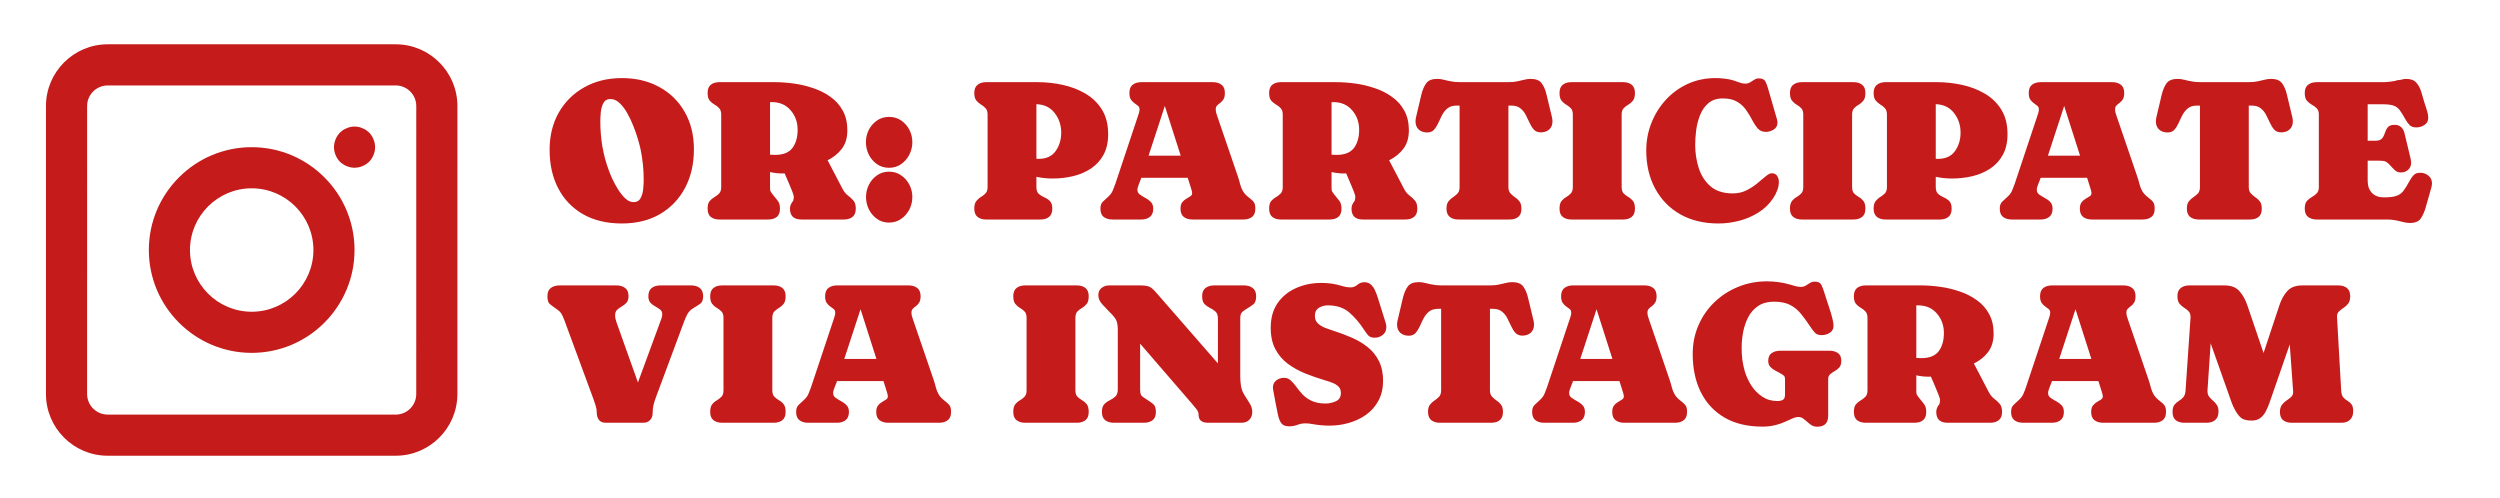 <svg width="246" height="49" viewBox="0 0 246 49" fill="none" xmlns="http://www.w3.org/2000/svg">
<path d="M61.191 7.684C62.585 7.684 63.812 7.977 64.873 8.562C65.941 9.142 66.774 9.959 67.373 11.014C67.978 12.062 68.281 13.289 68.281 14.695C68.281 16.121 67.992 17.384 67.412 18.484C66.833 19.578 66.012 20.438 64.951 21.062C63.897 21.681 62.643 21.99 61.191 21.99C59.72 21.99 58.454 21.691 57.393 21.092C56.331 20.486 55.514 19.64 54.941 18.553C54.368 17.465 54.082 16.196 54.082 14.744C54.082 13.351 54.385 12.124 54.99 11.062C55.602 10.001 56.442 9.174 57.51 8.582C58.578 7.983 59.805 7.684 61.191 7.684ZM63.34 17.713C63.34 16.684 63.239 15.685 63.037 14.715C62.985 14.467 62.9 14.139 62.783 13.729C62.666 13.318 62.516 12.885 62.334 12.43C62.158 11.974 61.953 11.541 61.719 11.131C61.491 10.721 61.237 10.389 60.957 10.135C60.684 9.874 60.391 9.744 60.078 9.744C59.746 9.744 59.508 9.881 59.365 10.154C59.228 10.428 59.144 10.74 59.111 11.092C59.085 11.437 59.072 11.727 59.072 11.961C59.072 12.768 59.137 13.575 59.268 14.383C59.404 15.184 59.613 15.965 59.893 16.727C59.971 16.948 60.088 17.234 60.244 17.586C60.407 17.938 60.599 18.289 60.82 18.641C61.042 18.992 61.279 19.288 61.533 19.529C61.794 19.77 62.06 19.891 62.334 19.891C62.666 19.891 62.9 19.757 63.037 19.49C63.18 19.223 63.265 18.917 63.291 18.572C63.324 18.227 63.34 17.941 63.34 17.713ZM83.379 12.82C83.379 13.562 83.197 14.171 82.832 14.646C82.474 15.115 82.008 15.49 81.436 15.77L82.92 18.611C83.063 18.878 83.236 19.087 83.438 19.236C83.639 19.386 83.818 19.552 83.975 19.734C84.131 19.91 84.209 20.177 84.209 20.535C84.209 20.906 84.102 21.176 83.887 21.346C83.672 21.515 83.389 21.6 83.037 21.6H78.857C78.109 21.6 77.734 21.245 77.734 20.535C77.734 20.262 77.838 20.005 78.047 19.764C78.053 19.699 78.066 19.637 78.086 19.578C78.106 19.513 78.115 19.448 78.115 19.383C78.115 19.298 78.066 19.126 77.969 18.865C77.871 18.605 77.751 18.312 77.607 17.986C77.471 17.661 77.337 17.352 77.207 17.059C77.129 17.065 77.054 17.068 76.982 17.068C76.579 17.068 76.175 17.023 75.772 16.932V18.406C75.772 18.588 75.781 18.712 75.801 18.777C75.82 18.842 75.889 18.95 76.006 19.1C76.201 19.34 76.374 19.555 76.523 19.744C76.673 19.926 76.748 20.19 76.748 20.535C76.748 20.913 76.641 21.186 76.426 21.355C76.217 21.518 75.934 21.6 75.576 21.6H70.791C70.439 21.6 70.156 21.515 69.941 21.346C69.733 21.176 69.629 20.906 69.629 20.535C69.629 20.197 69.694 19.949 69.824 19.793C69.961 19.63 70.117 19.5 70.293 19.402C70.475 19.298 70.632 19.178 70.762 19.041C70.898 18.904 70.967 18.693 70.967 18.406V11.277C70.967 10.991 70.898 10.779 70.762 10.643C70.632 10.499 70.475 10.379 70.293 10.281C70.117 10.177 69.961 10.047 69.824 9.891C69.694 9.728 69.629 9.48 69.629 9.148C69.629 8.777 69.733 8.507 69.941 8.338C70.156 8.169 70.439 8.084 70.791 8.084H76.231C76.829 8.084 77.458 8.13 78.115 8.221C78.779 8.312 79.421 8.465 80.039 8.68C80.664 8.888 81.227 9.174 81.728 9.539C82.236 9.897 82.637 10.346 82.93 10.887C83.229 11.427 83.379 12.072 83.379 12.82ZM75.772 10.047V15.223C75.915 15.236 76.078 15.242 76.26 15.242C77.054 15.242 77.624 15.018 77.969 14.568C78.314 14.113 78.486 13.514 78.486 12.771C78.486 12.016 78.255 11.375 77.793 10.848C77.337 10.314 76.719 10.047 75.938 10.047H75.772ZM87.481 16.512C87.031 16.512 86.634 16.391 86.289 16.15C85.951 15.909 85.684 15.597 85.488 15.213C85.299 14.822 85.205 14.415 85.205 13.992C85.205 13.562 85.299 13.159 85.488 12.781C85.684 12.404 85.951 12.098 86.289 11.863C86.634 11.622 87.031 11.502 87.481 11.502C87.936 11.502 88.333 11.619 88.672 11.854C89.017 12.088 89.287 12.394 89.482 12.771C89.678 13.149 89.775 13.556 89.775 13.992C89.775 14.415 89.678 14.822 89.482 15.213C89.287 15.597 89.017 15.909 88.672 16.15C88.327 16.391 87.93 16.512 87.481 16.512ZM87.481 21.902C87.031 21.902 86.637 21.782 86.299 21.541C85.96 21.3 85.693 20.988 85.498 20.604C85.309 20.219 85.215 19.816 85.215 19.393C85.215 18.963 85.309 18.559 85.498 18.182C85.693 17.797 85.96 17.488 86.299 17.254C86.637 17.013 87.031 16.893 87.481 16.893C87.936 16.893 88.333 17.013 88.672 17.254C89.017 17.488 89.287 17.794 89.482 18.172C89.678 18.549 89.775 18.956 89.775 19.393C89.775 19.822 89.678 20.229 89.482 20.613C89.287 20.991 89.017 21.3 88.672 21.541C88.327 21.782 87.93 21.902 87.481 21.902ZM109.043 13.201C109.043 14.002 108.89 14.679 108.584 15.232C108.285 15.786 107.874 16.235 107.354 16.58C106.839 16.925 106.257 17.176 105.605 17.332C104.954 17.488 104.277 17.566 103.574 17.566C103.034 17.566 102.503 17.511 101.982 17.4V18.406C101.982 18.719 102.061 18.943 102.217 19.08C102.373 19.217 102.555 19.331 102.764 19.422C102.972 19.506 103.154 19.627 103.311 19.783C103.467 19.939 103.545 20.19 103.545 20.535C103.545 20.906 103.438 21.176 103.223 21.346C103.014 21.515 102.734 21.6 102.383 21.6H97.031C96.686 21.6 96.406 21.515 96.191 21.346C95.977 21.17 95.869 20.9 95.869 20.535C95.869 20.203 95.934 19.956 96.064 19.793C96.195 19.624 96.348 19.487 96.523 19.383C96.699 19.279 96.852 19.158 96.982 19.021C97.113 18.885 97.178 18.68 97.178 18.406V11.277C97.178 10.997 97.113 10.789 96.982 10.652C96.852 10.509 96.699 10.385 96.523 10.281C96.348 10.177 96.195 10.044 96.064 9.881C95.934 9.718 95.869 9.474 95.869 9.148C95.869 8.784 95.977 8.517 96.191 8.348C96.406 8.172 96.686 8.084 97.031 8.084H102.109C102.923 8.084 103.737 8.172 104.551 8.348C105.371 8.523 106.12 8.81 106.797 9.207C107.474 9.598 108.018 10.122 108.428 10.779C108.838 11.437 109.043 12.244 109.043 13.201ZM104.424 13.055C104.424 12.319 104.209 11.675 103.779 11.121C103.35 10.568 102.751 10.278 101.982 10.252V15.623C102.054 15.63 102.126 15.633 102.197 15.633C102.952 15.633 103.512 15.376 103.877 14.861C104.242 14.347 104.424 13.745 104.424 13.055ZM113.477 20.535C113.477 20.906 113.366 21.176 113.145 21.346C112.93 21.515 112.646 21.6 112.295 21.6H109.473C109.121 21.6 108.835 21.518 108.613 21.355C108.392 21.186 108.281 20.913 108.281 20.535C108.281 20.223 108.363 19.991 108.525 19.842C108.695 19.686 108.88 19.513 109.082 19.324C109.264 19.155 109.401 18.966 109.492 18.758C109.583 18.549 109.668 18.331 109.746 18.104L111.963 11.453C112.002 11.342 112.038 11.232 112.07 11.121C112.109 11.004 112.129 10.883 112.129 10.76C112.129 10.61 112.077 10.493 111.973 10.408C111.875 10.324 111.761 10.239 111.631 10.154C111.501 10.063 111.383 9.943 111.279 9.793C111.182 9.643 111.133 9.428 111.133 9.148C111.133 8.777 111.24 8.507 111.455 8.338C111.676 8.169 111.963 8.084 112.314 8.084H119.346C119.697 8.084 119.98 8.169 120.195 8.338C120.417 8.501 120.527 8.771 120.527 9.148C120.527 9.415 120.482 9.624 120.391 9.773C120.299 9.917 120.195 10.031 120.078 10.115C119.961 10.2 119.857 10.288 119.766 10.379C119.674 10.47 119.629 10.594 119.629 10.75C119.629 10.861 119.642 10.971 119.668 11.082C119.701 11.186 119.733 11.29 119.766 11.395L121.787 17.303C121.891 17.609 121.973 17.885 122.031 18.133C122.096 18.38 122.191 18.611 122.314 18.826C122.438 19.035 122.64 19.246 122.92 19.461C123.141 19.624 123.298 19.773 123.389 19.91C123.48 20.04 123.525 20.249 123.525 20.535C123.525 20.913 123.415 21.186 123.193 21.355C122.979 21.518 122.695 21.6 122.344 21.6H117.354C117.002 21.6 116.715 21.518 116.494 21.355C116.273 21.186 116.162 20.913 116.162 20.535C116.162 20.268 116.217 20.06 116.328 19.91C116.445 19.76 116.579 19.643 116.729 19.559C116.885 19.467 117.018 19.386 117.129 19.314C117.246 19.236 117.305 19.142 117.305 19.031C117.305 18.94 117.292 18.849 117.266 18.758C117.246 18.667 117.22 18.579 117.188 18.494L116.875 17.498H112.305L112.256 17.635C112.204 17.791 112.135 17.967 112.051 18.162C111.966 18.351 111.924 18.527 111.924 18.689C111.924 18.872 112.002 19.021 112.158 19.139C112.314 19.249 112.493 19.36 112.695 19.471C112.904 19.575 113.086 19.708 113.242 19.871C113.398 20.034 113.477 20.255 113.477 20.535ZM113.018 15.32H116.182L114.619 10.428L113.018 15.32ZM138.633 12.82C138.633 13.562 138.451 14.171 138.086 14.646C137.728 15.115 137.262 15.49 136.689 15.77L138.174 18.611C138.317 18.878 138.49 19.087 138.691 19.236C138.893 19.386 139.072 19.552 139.229 19.734C139.385 19.91 139.463 20.177 139.463 20.535C139.463 20.906 139.355 21.176 139.141 21.346C138.926 21.515 138.643 21.6 138.291 21.6H134.111C133.363 21.6 132.988 21.245 132.988 20.535C132.988 20.262 133.092 20.005 133.301 19.764C133.307 19.699 133.32 19.637 133.34 19.578C133.359 19.513 133.369 19.448 133.369 19.383C133.369 19.298 133.32 19.126 133.223 18.865C133.125 18.605 133.005 18.312 132.861 17.986C132.725 17.661 132.591 17.352 132.461 17.059C132.383 17.065 132.308 17.068 132.236 17.068C131.833 17.068 131.429 17.023 131.025 16.932V18.406C131.025 18.588 131.035 18.712 131.055 18.777C131.074 18.842 131.143 18.95 131.26 19.1C131.455 19.34 131.628 19.555 131.777 19.744C131.927 19.926 132.002 20.19 132.002 20.535C132.002 20.913 131.895 21.186 131.68 21.355C131.471 21.518 131.188 21.6 130.83 21.6H126.045C125.693 21.6 125.41 21.515 125.195 21.346C124.987 21.176 124.883 20.906 124.883 20.535C124.883 20.197 124.948 19.949 125.078 19.793C125.215 19.63 125.371 19.5 125.547 19.402C125.729 19.298 125.885 19.178 126.016 19.041C126.152 18.904 126.221 18.693 126.221 18.406V11.277C126.221 10.991 126.152 10.779 126.016 10.643C125.885 10.499 125.729 10.379 125.547 10.281C125.371 10.177 125.215 10.047 125.078 9.891C124.948 9.728 124.883 9.48 124.883 9.148C124.883 8.777 124.987 8.507 125.195 8.338C125.41 8.169 125.693 8.084 126.045 8.084H131.484C132.083 8.084 132.712 8.13 133.369 8.221C134.033 8.312 134.674 8.465 135.293 8.68C135.918 8.888 136.481 9.174 136.982 9.539C137.49 9.897 137.891 10.346 138.184 10.887C138.483 11.427 138.633 12.072 138.633 12.82ZM131.025 10.047V15.223C131.169 15.236 131.331 15.242 131.514 15.242C132.308 15.242 132.878 15.018 133.223 14.568C133.568 14.113 133.74 13.514 133.74 12.771C133.74 12.016 133.509 11.375 133.047 10.848C132.591 10.314 131.973 10.047 131.191 10.047H131.025ZM143.682 8.084H148.369C148.545 8.084 148.721 8.077 148.896 8.064C149.072 8.045 149.245 8.016 149.414 7.977C149.616 7.931 149.814 7.885 150.01 7.84C150.212 7.788 150.413 7.762 150.615 7.762C151.136 7.762 151.501 7.908 151.709 8.201C151.917 8.488 152.074 8.855 152.178 9.305L152.715 11.541C152.747 11.684 152.764 11.818 152.764 11.941C152.764 12.28 152.656 12.547 152.441 12.742C152.227 12.931 151.953 13.025 151.621 13.025C151.335 13.025 151.107 12.938 150.938 12.762C150.775 12.579 150.635 12.358 150.518 12.098C150.4 11.837 150.273 11.577 150.137 11.316C150.007 11.056 149.831 10.838 149.609 10.662C149.395 10.48 149.095 10.389 148.711 10.389H148.428V18.406C148.428 18.673 148.493 18.878 148.623 19.021C148.753 19.165 148.9 19.292 149.062 19.402C149.232 19.506 149.382 19.643 149.512 19.812C149.642 19.975 149.707 20.216 149.707 20.535C149.707 20.913 149.6 21.186 149.385 21.355C149.176 21.518 148.893 21.6 148.535 21.6H143.506C143.154 21.6 142.871 21.515 142.656 21.346C142.441 21.17 142.334 20.896 142.334 20.525C142.334 20.213 142.399 19.975 142.529 19.812C142.66 19.65 142.809 19.513 142.979 19.402C143.148 19.292 143.298 19.168 143.428 19.031C143.558 18.888 143.623 18.68 143.623 18.406V10.389H143.34C142.956 10.389 142.653 10.48 142.432 10.662C142.217 10.838 142.041 11.056 141.904 11.316C141.768 11.577 141.641 11.841 141.523 12.107C141.406 12.368 141.266 12.589 141.104 12.771C140.947 12.947 140.726 13.035 140.439 13.035C140.101 13.035 139.824 12.941 139.609 12.752C139.395 12.557 139.287 12.287 139.287 11.941C139.287 11.818 139.303 11.684 139.336 11.541L139.863 9.305C139.974 8.849 140.133 8.478 140.342 8.191C140.55 7.905 140.915 7.762 141.436 7.762C141.624 7.762 141.807 7.785 141.982 7.83C142.165 7.876 142.347 7.918 142.529 7.957C142.718 7.996 142.907 8.029 143.096 8.055C143.291 8.074 143.486 8.084 143.682 8.084ZM159.57 11.277V18.406C159.57 18.686 159.635 18.895 159.766 19.031C159.896 19.162 160.049 19.279 160.225 19.383C160.4 19.48 160.553 19.611 160.684 19.773C160.814 19.936 160.879 20.19 160.879 20.535C160.879 20.906 160.771 21.176 160.557 21.346C160.342 21.515 160.059 21.6 159.707 21.6H154.629C154.277 21.6 153.994 21.515 153.779 21.346C153.564 21.176 153.457 20.906 153.457 20.535C153.457 20.197 153.522 19.946 153.652 19.783C153.783 19.62 153.936 19.49 154.111 19.393C154.287 19.288 154.44 19.168 154.57 19.031C154.701 18.895 154.766 18.686 154.766 18.406V11.277C154.766 10.997 154.701 10.789 154.57 10.652C154.44 10.516 154.287 10.398 154.111 10.301C153.936 10.197 153.783 10.063 153.652 9.9C153.522 9.738 153.457 9.487 153.457 9.148C153.457 8.777 153.564 8.507 153.779 8.338C153.994 8.169 154.277 8.084 154.629 8.084H159.707C160.059 8.084 160.342 8.169 160.557 8.338C160.771 8.507 160.879 8.777 160.879 9.148C160.879 9.487 160.814 9.738 160.684 9.9C160.553 10.063 160.4 10.197 160.225 10.301C160.049 10.398 159.896 10.516 159.766 10.652C159.635 10.789 159.57 10.997 159.57 11.277ZM175.039 17.889C175.039 18.175 174.987 18.452 174.883 18.719C174.785 18.986 174.658 19.236 174.502 19.471C174.118 20.057 173.63 20.535 173.037 20.906C172.451 21.277 171.816 21.551 171.133 21.727C170.449 21.902 169.769 21.99 169.092 21.99C167.66 21.99 166.41 21.691 165.342 21.092C164.281 20.486 163.457 19.643 162.871 18.562C162.285 17.482 161.992 16.232 161.992 14.812C161.992 13.855 162.161 12.95 162.5 12.098C162.839 11.238 163.314 10.477 163.926 9.812C164.538 9.148 165.257 8.628 166.084 8.25C166.917 7.872 167.826 7.684 168.809 7.684C169.115 7.684 169.421 7.703 169.727 7.742C170.033 7.775 170.332 7.837 170.625 7.928C170.807 7.986 170.99 8.051 171.172 8.123C171.354 8.195 171.543 8.23 171.738 8.23C171.914 8.23 172.07 8.188 172.207 8.104C172.35 8.012 172.49 7.924 172.627 7.84C172.764 7.755 172.91 7.713 173.066 7.713C173.398 7.713 173.617 7.817 173.721 8.025C173.825 8.234 173.913 8.468 173.984 8.729L174.863 11.775C174.889 11.86 174.902 11.954 174.902 12.059C174.902 12.365 174.779 12.596 174.531 12.752C174.284 12.902 174.023 12.977 173.75 12.977C173.431 12.977 173.171 12.866 172.969 12.645C172.773 12.423 172.591 12.15 172.422 11.824C172.253 11.492 172.054 11.163 171.826 10.838C171.605 10.512 171.312 10.239 170.947 10.018C170.589 9.796 170.114 9.686 169.521 9.686C168.942 9.686 168.473 9.839 168.115 10.145C167.757 10.444 167.484 10.831 167.295 11.307C167.106 11.775 166.976 12.273 166.904 12.801C166.839 13.328 166.807 13.813 166.807 14.256C166.807 15.05 166.924 15.812 167.158 16.541C167.393 17.27 167.78 17.869 168.32 18.338C168.861 18.8 169.59 19.031 170.508 19.031C170.996 19.031 171.439 18.934 171.836 18.738C172.233 18.537 172.591 18.305 172.91 18.045C173.229 17.778 173.506 17.547 173.74 17.352C173.981 17.15 174.183 17.049 174.346 17.049C174.587 17.049 174.762 17.137 174.873 17.312C174.984 17.482 175.039 17.674 175.039 17.889ZM182.246 11.277V18.406C182.246 18.686 182.311 18.895 182.441 19.031C182.572 19.162 182.725 19.279 182.9 19.383C183.076 19.48 183.229 19.611 183.359 19.773C183.49 19.936 183.555 20.19 183.555 20.535C183.555 20.906 183.447 21.176 183.232 21.346C183.018 21.515 182.734 21.6 182.383 21.6H177.305C176.953 21.6 176.67 21.515 176.455 21.346C176.24 21.176 176.133 20.906 176.133 20.535C176.133 20.197 176.198 19.946 176.328 19.783C176.458 19.62 176.611 19.49 176.787 19.393C176.963 19.288 177.116 19.168 177.246 19.031C177.376 18.895 177.441 18.686 177.441 18.406V11.277C177.441 10.997 177.376 10.789 177.246 10.652C177.116 10.516 176.963 10.398 176.787 10.301C176.611 10.197 176.458 10.063 176.328 9.9C176.198 9.738 176.133 9.487 176.133 9.148C176.133 8.777 176.24 8.507 176.455 8.338C176.67 8.169 176.953 8.084 177.305 8.084H182.383C182.734 8.084 183.018 8.169 183.232 8.338C183.447 8.507 183.555 8.777 183.555 9.148C183.555 9.487 183.49 9.738 183.359 9.9C183.229 10.063 183.076 10.197 182.9 10.301C182.725 10.398 182.572 10.516 182.441 10.652C182.311 10.789 182.246 10.997 182.246 11.277ZM197.539 13.201C197.539 14.002 197.386 14.679 197.08 15.232C196.781 15.786 196.37 16.235 195.85 16.58C195.335 16.925 194.753 17.176 194.102 17.332C193.451 17.488 192.773 17.566 192.07 17.566C191.53 17.566 190.999 17.511 190.479 17.4V18.406C190.479 18.719 190.557 18.943 190.713 19.08C190.869 19.217 191.051 19.331 191.26 19.422C191.468 19.506 191.65 19.627 191.807 19.783C191.963 19.939 192.041 20.19 192.041 20.535C192.041 20.906 191.934 21.176 191.719 21.346C191.51 21.515 191.23 21.6 190.879 21.6H185.527C185.182 21.6 184.902 21.515 184.688 21.346C184.473 21.17 184.365 20.9 184.365 20.535C184.365 20.203 184.43 19.956 184.561 19.793C184.691 19.624 184.844 19.487 185.02 19.383C185.195 19.279 185.348 19.158 185.479 19.021C185.609 18.885 185.674 18.68 185.674 18.406V11.277C185.674 10.997 185.609 10.789 185.479 10.652C185.348 10.509 185.195 10.385 185.02 10.281C184.844 10.177 184.691 10.044 184.561 9.881C184.43 9.718 184.365 9.474 184.365 9.148C184.365 8.784 184.473 8.517 184.688 8.348C184.902 8.172 185.182 8.084 185.527 8.084H190.605C191.419 8.084 192.233 8.172 193.047 8.348C193.867 8.523 194.616 8.81 195.293 9.207C195.97 9.598 196.514 10.122 196.924 10.779C197.334 11.437 197.539 12.244 197.539 13.201ZM192.92 13.055C192.92 12.319 192.705 11.675 192.275 11.121C191.846 10.568 191.247 10.278 190.479 10.252V15.623C190.55 15.63 190.622 15.633 190.693 15.633C191.449 15.633 192.008 15.376 192.373 14.861C192.738 14.347 192.92 13.745 192.92 13.055ZM201.973 20.535C201.973 20.906 201.862 21.176 201.641 21.346C201.426 21.515 201.143 21.6 200.791 21.6H197.969C197.617 21.6 197.331 21.518 197.109 21.355C196.888 21.186 196.777 20.913 196.777 20.535C196.777 20.223 196.859 19.991 197.021 19.842C197.191 19.686 197.376 19.513 197.578 19.324C197.76 19.155 197.897 18.966 197.988 18.758C198.079 18.549 198.164 18.331 198.242 18.104L200.459 11.453C200.498 11.342 200.534 11.232 200.566 11.121C200.605 11.004 200.625 10.883 200.625 10.76C200.625 10.61 200.573 10.493 200.469 10.408C200.371 10.324 200.257 10.239 200.127 10.154C199.997 10.063 199.88 9.943 199.775 9.793C199.678 9.643 199.629 9.428 199.629 9.148C199.629 8.777 199.736 8.507 199.951 8.338C200.173 8.169 200.459 8.084 200.811 8.084H207.842C208.193 8.084 208.477 8.169 208.691 8.338C208.913 8.501 209.023 8.771 209.023 9.148C209.023 9.415 208.978 9.624 208.887 9.773C208.796 9.917 208.691 10.031 208.574 10.115C208.457 10.2 208.353 10.288 208.262 10.379C208.171 10.47 208.125 10.594 208.125 10.75C208.125 10.861 208.138 10.971 208.164 11.082C208.197 11.186 208.229 11.29 208.262 11.395L210.283 17.303C210.387 17.609 210.469 17.885 210.527 18.133C210.592 18.38 210.687 18.611 210.811 18.826C210.934 19.035 211.136 19.246 211.416 19.461C211.637 19.624 211.794 19.773 211.885 19.91C211.976 20.04 212.021 20.249 212.021 20.535C212.021 20.913 211.911 21.186 211.689 21.355C211.475 21.518 211.191 21.6 210.84 21.6H205.85C205.498 21.6 205.212 21.518 204.99 21.355C204.769 21.186 204.658 20.913 204.658 20.535C204.658 20.268 204.714 20.06 204.824 19.91C204.941 19.76 205.075 19.643 205.225 19.559C205.381 19.467 205.514 19.386 205.625 19.314C205.742 19.236 205.801 19.142 205.801 19.031C205.801 18.94 205.788 18.849 205.762 18.758C205.742 18.667 205.716 18.579 205.684 18.494L205.371 17.498H200.801L200.752 17.635C200.7 17.791 200.632 17.967 200.547 18.162C200.462 18.351 200.42 18.527 200.42 18.689C200.42 18.872 200.498 19.021 200.654 19.139C200.811 19.249 200.99 19.36 201.191 19.471C201.4 19.575 201.582 19.708 201.738 19.871C201.895 20.034 201.973 20.255 201.973 20.535ZM201.514 15.32H204.678L203.115 10.428L201.514 15.32ZM216.533 8.084H221.221C221.396 8.084 221.572 8.077 221.748 8.064C221.924 8.045 222.096 8.016 222.266 7.977C222.467 7.931 222.666 7.885 222.861 7.84C223.063 7.788 223.265 7.762 223.467 7.762C223.988 7.762 224.352 7.908 224.561 8.201C224.769 8.488 224.925 8.855 225.029 9.305L225.566 11.541C225.599 11.684 225.615 11.818 225.615 11.941C225.615 12.28 225.508 12.547 225.293 12.742C225.078 12.931 224.805 13.025 224.473 13.025C224.186 13.025 223.958 12.938 223.789 12.762C223.626 12.579 223.486 12.358 223.369 12.098C223.252 11.837 223.125 11.577 222.988 11.316C222.858 11.056 222.682 10.838 222.461 10.662C222.246 10.48 221.947 10.389 221.562 10.389H221.279V18.406C221.279 18.673 221.344 18.878 221.475 19.021C221.605 19.165 221.751 19.292 221.914 19.402C222.083 19.506 222.233 19.643 222.363 19.812C222.493 19.975 222.559 20.216 222.559 20.535C222.559 20.913 222.451 21.186 222.236 21.355C222.028 21.518 221.745 21.6 221.387 21.6H216.357C216.006 21.6 215.723 21.515 215.508 21.346C215.293 21.17 215.186 20.896 215.186 20.525C215.186 20.213 215.251 19.975 215.381 19.812C215.511 19.65 215.661 19.513 215.83 19.402C215.999 19.292 216.149 19.168 216.279 19.031C216.41 18.888 216.475 18.68 216.475 18.406V10.389H216.191C215.807 10.389 215.505 10.48 215.283 10.662C215.068 10.838 214.893 11.056 214.756 11.316C214.619 11.577 214.492 11.841 214.375 12.107C214.258 12.368 214.118 12.589 213.955 12.771C213.799 12.947 213.577 13.035 213.291 13.035C212.952 13.035 212.676 12.941 212.461 12.752C212.246 12.557 212.139 12.287 212.139 11.941C212.139 11.818 212.155 11.684 212.188 11.541L212.715 9.305C212.826 8.849 212.985 8.478 213.193 8.191C213.402 7.905 213.766 7.762 214.287 7.762C214.476 7.762 214.658 7.785 214.834 7.83C215.016 7.876 215.199 7.918 215.381 7.957C215.57 7.996 215.758 8.029 215.947 8.055C216.143 8.074 216.338 8.084 216.533 8.084ZM226.787 9.148C226.787 8.777 226.898 8.507 227.119 8.338C227.34 8.169 227.624 8.084 227.969 8.084H234.502C234.665 8.084 234.902 8.068 235.215 8.035C235.527 8.003 235.755 7.954 235.898 7.889C236.048 7.889 236.191 7.869 236.328 7.83C236.471 7.785 236.615 7.762 236.758 7.762C237.207 7.762 237.539 7.882 237.754 8.123C237.975 8.364 238.138 8.66 238.242 9.012C238.346 9.357 238.447 9.699 238.545 10.037C238.617 10.278 238.698 10.535 238.789 10.809C238.887 11.082 238.936 11.349 238.936 11.609C238.936 11.915 238.809 12.146 238.555 12.303C238.307 12.459 238.047 12.537 237.773 12.537C237.493 12.537 237.279 12.469 237.129 12.332C236.986 12.195 236.849 12.013 236.719 11.785C236.504 11.395 236.315 11.088 236.152 10.867C235.996 10.646 235.794 10.49 235.547 10.398C235.306 10.307 234.945 10.262 234.463 10.262H232.979V13.846H233.75C234.062 13.846 234.281 13.768 234.404 13.611C234.528 13.455 234.619 13.273 234.678 13.065C234.743 12.856 234.837 12.674 234.961 12.518C235.091 12.361 235.316 12.283 235.635 12.283C235.902 12.283 236.113 12.358 236.27 12.508C236.432 12.658 236.543 12.856 236.602 13.104L237.197 15.584C237.21 15.649 237.223 15.721 237.236 15.799C237.249 15.87 237.256 15.942 237.256 16.014C237.256 16.3 237.158 16.531 236.963 16.707C236.768 16.883 236.53 16.971 236.25 16.971C236.055 16.971 235.889 16.922 235.752 16.824C235.622 16.72 235.495 16.6 235.371 16.463C235.182 16.248 235.029 16.095 234.912 16.004C234.801 15.913 234.674 15.857 234.531 15.838C234.388 15.818 234.176 15.809 233.896 15.809H232.979V17.791C232.979 18.292 233.118 18.689 233.398 18.982C233.678 19.275 234.072 19.422 234.58 19.422C235.101 19.422 235.501 19.376 235.781 19.285C236.068 19.194 236.302 19.031 236.484 18.797C236.673 18.556 236.885 18.214 237.119 17.771C237.243 17.544 237.376 17.358 237.52 17.215C237.663 17.072 237.874 17 238.154 17C238.46 17 238.727 17.094 238.955 17.283C239.189 17.465 239.307 17.719 239.307 18.045C239.307 18.169 239.284 18.312 239.238 18.475L238.691 20.398C238.568 20.835 238.405 21.203 238.203 21.502C238.001 21.795 237.643 21.941 237.129 21.941C236.927 21.941 236.729 21.915 236.533 21.863C236.338 21.818 236.146 21.772 235.957 21.727C235.612 21.642 235.247 21.6 234.863 21.6H227.969C227.624 21.6 227.34 21.515 227.119 21.346C226.898 21.176 226.787 20.906 226.787 20.535C226.787 20.197 226.855 19.946 226.992 19.783C227.135 19.62 227.298 19.49 227.48 19.393C227.663 19.288 227.822 19.168 227.959 19.031C228.102 18.895 228.174 18.686 228.174 18.406V11.277C228.174 10.997 228.102 10.789 227.959 10.652C227.822 10.516 227.663 10.398 227.48 10.301C227.298 10.197 227.135 10.063 226.992 9.9C226.855 9.738 226.787 9.487 226.787 9.148ZM63.799 29.148C63.799 28.771 63.91 28.501 64.131 28.338C64.352 28.169 64.639 28.084 64.99 28.084H68.008C68.359 28.084 68.643 28.169 68.857 28.338C69.079 28.507 69.189 28.777 69.189 29.148C69.189 29.506 69.092 29.754 68.897 29.891C68.708 30.027 68.48 30.174 68.213 30.33C67.959 30.48 67.767 30.675 67.637 30.916C67.513 31.15 67.402 31.401 67.305 31.668L64.561 39.041C64.456 39.321 64.372 39.585 64.307 39.832C64.248 40.079 64.219 40.356 64.219 40.662C64.219 40.935 64.134 41.16 63.965 41.336C63.802 41.512 63.581 41.6 63.301 41.6H59.6C59.3 41.6 59.079 41.505 58.935 41.316C58.792 41.128 58.721 40.893 58.721 40.613C58.721 40.385 58.688 40.164 58.623 39.949C58.558 39.728 58.486 39.513 58.408 39.305L55.518 31.463C55.413 31.183 55.312 30.971 55.215 30.828C55.124 30.685 54.951 30.529 54.697 30.359C54.424 30.177 54.215 30.021 54.072 29.891C53.935 29.754 53.867 29.506 53.867 29.148C53.867 28.771 53.978 28.501 54.199 28.338C54.421 28.169 54.707 28.084 55.059 28.084H60.664C61.016 28.084 61.299 28.169 61.514 28.338C61.735 28.501 61.846 28.771 61.846 29.148C61.846 29.428 61.777 29.643 61.641 29.793C61.51 29.936 61.357 30.057 61.182 30.154C61.012 30.252 60.859 30.363 60.723 30.486C60.592 30.61 60.527 30.789 60.527 31.023C60.527 31.141 60.54 31.258 60.566 31.375C60.592 31.492 60.625 31.606 60.664 31.717L62.773 37.635L65.078 31.365C65.137 31.203 65.166 31.056 65.166 30.926C65.166 30.724 65.098 30.571 64.961 30.467C64.824 30.356 64.665 30.252 64.482 30.154C64.3 30.057 64.141 29.936 64.004 29.793C63.867 29.643 63.799 29.428 63.799 29.148ZM75.996 31.277V38.406C75.996 38.686 76.061 38.895 76.191 39.031C76.322 39.161 76.475 39.279 76.65 39.383C76.826 39.48 76.979 39.611 77.109 39.773C77.24 39.936 77.305 40.19 77.305 40.535C77.305 40.906 77.197 41.176 76.982 41.346C76.768 41.515 76.484 41.6 76.133 41.6H71.055C70.703 41.6 70.42 41.515 70.205 41.346C69.99 41.176 69.883 40.906 69.883 40.535C69.883 40.197 69.948 39.946 70.078 39.783C70.208 39.62 70.361 39.49 70.537 39.393C70.713 39.288 70.866 39.168 70.996 39.031C71.126 38.895 71.191 38.686 71.191 38.406V31.277C71.191 30.997 71.126 30.789 70.996 30.652C70.866 30.516 70.713 30.398 70.537 30.301C70.361 30.197 70.208 30.063 70.078 29.9C69.948 29.738 69.883 29.487 69.883 29.148C69.883 28.777 69.99 28.507 70.205 28.338C70.42 28.169 70.703 28.084 71.055 28.084H76.133C76.484 28.084 76.768 28.169 76.982 28.338C77.197 28.507 77.305 28.777 77.305 29.148C77.305 29.487 77.24 29.738 77.109 29.9C76.979 30.063 76.826 30.197 76.65 30.301C76.475 30.398 76.322 30.516 76.191 30.652C76.061 30.789 75.996 30.997 75.996 31.277ZM83.535 40.535C83.535 40.906 83.424 41.176 83.203 41.346C82.988 41.515 82.705 41.6 82.353 41.6H79.531C79.18 41.6 78.893 41.518 78.672 41.355C78.451 41.186 78.34 40.913 78.34 40.535C78.34 40.223 78.421 39.992 78.584 39.842C78.753 39.685 78.939 39.513 79.141 39.324C79.323 39.155 79.46 38.966 79.551 38.758C79.642 38.55 79.727 38.331 79.805 38.103L82.022 31.453C82.061 31.342 82.096 31.232 82.129 31.121C82.168 31.004 82.188 30.884 82.188 30.76C82.188 30.61 82.135 30.493 82.031 30.408C81.934 30.324 81.82 30.239 81.689 30.154C81.559 30.063 81.442 29.943 81.338 29.793C81.24 29.643 81.191 29.428 81.191 29.148C81.191 28.777 81.299 28.507 81.514 28.338C81.735 28.169 82.022 28.084 82.373 28.084H89.404C89.756 28.084 90.039 28.169 90.254 28.338C90.475 28.501 90.586 28.771 90.586 29.148C90.586 29.415 90.54 29.624 90.449 29.773C90.358 29.917 90.254 30.031 90.137 30.115C90.019 30.2 89.915 30.288 89.824 30.379C89.733 30.47 89.688 30.594 89.688 30.75C89.688 30.861 89.701 30.971 89.727 31.082C89.759 31.186 89.792 31.29 89.824 31.395L91.846 37.303C91.95 37.609 92.031 37.885 92.09 38.133C92.155 38.38 92.249 38.611 92.373 38.826C92.497 39.035 92.699 39.246 92.978 39.461C93.2 39.624 93.356 39.773 93.447 39.91C93.538 40.04 93.584 40.249 93.584 40.535C93.584 40.913 93.473 41.186 93.252 41.355C93.037 41.518 92.754 41.6 92.402 41.6H87.412C87.061 41.6 86.774 41.518 86.553 41.355C86.331 41.186 86.221 40.913 86.221 40.535C86.221 40.268 86.276 40.06 86.387 39.91C86.504 39.76 86.637 39.643 86.787 39.559C86.943 39.467 87.077 39.386 87.188 39.315C87.305 39.236 87.363 39.142 87.363 39.031C87.363 38.94 87.35 38.849 87.324 38.758C87.305 38.667 87.279 38.579 87.246 38.494L86.934 37.498H82.363L82.314 37.635C82.262 37.791 82.194 37.967 82.109 38.162C82.025 38.351 81.982 38.527 81.982 38.69C81.982 38.872 82.061 39.022 82.217 39.139C82.373 39.249 82.552 39.36 82.754 39.471C82.962 39.575 83.144 39.708 83.301 39.871C83.457 40.034 83.535 40.255 83.535 40.535ZM83.076 35.32H86.24L84.678 30.428L83.076 35.32ZM105.82 31.277V38.406C105.82 38.686 105.885 38.895 106.016 39.031C106.146 39.161 106.299 39.279 106.475 39.383C106.65 39.48 106.803 39.611 106.934 39.773C107.064 39.936 107.129 40.19 107.129 40.535C107.129 40.906 107.021 41.176 106.807 41.346C106.592 41.515 106.309 41.6 105.957 41.6H100.879C100.527 41.6 100.244 41.515 100.029 41.346C99.814 41.176 99.707 40.906 99.707 40.535C99.707 40.197 99.772 39.946 99.902 39.783C100.033 39.62 100.186 39.49 100.361 39.393C100.537 39.288 100.69 39.168 100.82 39.031C100.951 38.895 101.016 38.686 101.016 38.406V31.277C101.016 30.997 100.951 30.789 100.82 30.652C100.69 30.516 100.537 30.398 100.361 30.301C100.186 30.197 100.033 30.063 99.902 29.9C99.772 29.738 99.707 29.487 99.707 29.148C99.707 28.777 99.814 28.507 100.029 28.338C100.244 28.169 100.527 28.084 100.879 28.084H105.957C106.309 28.084 106.592 28.169 106.807 28.338C107.021 28.507 107.129 28.777 107.129 29.148C107.129 29.487 107.064 29.738 106.934 29.9C106.803 30.063 106.65 30.197 106.475 30.301C106.299 30.398 106.146 30.516 106.016 30.652C105.885 30.789 105.82 30.997 105.82 31.277ZM113.74 40.535C113.74 40.913 113.63 41.186 113.408 41.355C113.187 41.518 112.9 41.6 112.549 41.6H109.619C109.268 41.6 108.981 41.518 108.76 41.355C108.538 41.186 108.428 40.913 108.428 40.535C108.428 40.19 108.506 39.936 108.662 39.773C108.818 39.611 109.001 39.48 109.209 39.383C109.417 39.279 109.6 39.155 109.756 39.012C109.912 38.862 109.99 38.631 109.99 38.318V32.459C109.99 32.01 109.932 31.678 109.814 31.463C109.697 31.248 109.482 30.991 109.17 30.691C108.962 30.483 108.727 30.236 108.467 29.949C108.206 29.663 108.076 29.36 108.076 29.041C108.076 28.735 108.18 28.501 108.389 28.338C108.604 28.169 108.854 28.084 109.141 28.084H112.188C112.474 28.084 112.699 28.104 112.861 28.143C113.031 28.175 113.184 28.244 113.32 28.348C113.457 28.452 113.617 28.611 113.799 28.826L119.844 35.76V31.355C119.844 31.037 119.766 30.805 119.609 30.662C119.453 30.519 119.271 30.398 119.062 30.301C118.861 30.203 118.682 30.076 118.525 29.92C118.369 29.757 118.291 29.5 118.291 29.148C118.291 28.771 118.402 28.501 118.623 28.338C118.844 28.169 119.131 28.084 119.482 28.084H122.412C122.757 28.084 123.04 28.169 123.262 28.338C123.49 28.507 123.604 28.777 123.604 29.148C123.604 29.546 123.506 29.816 123.311 29.959C123.122 30.102 122.878 30.265 122.578 30.447C122.363 30.571 122.22 30.691 122.148 30.809C122.077 30.919 122.041 31.102 122.041 31.355V37.029C122.041 37.335 122.064 37.648 122.109 37.967C122.161 38.279 122.269 38.569 122.432 38.836C122.588 39.09 122.757 39.36 122.939 39.647C123.128 39.926 123.223 40.223 123.223 40.535C123.223 40.854 123.125 41.111 122.93 41.307C122.741 41.502 122.487 41.6 122.168 41.6H118.848C118.574 41.6 118.353 41.538 118.184 41.414C118.021 41.284 117.939 41.072 117.939 40.779C117.939 40.59 117.845 40.385 117.656 40.164C117.467 39.936 117.314 39.754 117.197 39.617L112.188 33.816V38.318C112.188 38.579 112.22 38.764 112.285 38.875C112.357 38.986 112.503 39.106 112.725 39.236C113.018 39.419 113.258 39.585 113.447 39.734C113.643 39.878 113.74 40.145 113.74 40.535ZM130.811 41.883C130.537 41.883 130.264 41.87 129.99 41.844C129.717 41.818 129.447 41.782 129.18 41.736C129.062 41.717 128.945 41.697 128.828 41.678C128.711 41.665 128.59 41.658 128.467 41.658C128.193 41.658 127.926 41.707 127.666 41.805C127.406 41.902 127.139 41.951 126.865 41.951C126.488 41.951 126.224 41.847 126.074 41.639C125.931 41.43 125.824 41.16 125.752 40.828C125.667 40.425 125.586 40.018 125.508 39.607C125.436 39.197 125.361 38.79 125.283 38.387C125.264 38.309 125.254 38.227 125.254 38.143C125.254 37.837 125.365 37.599 125.586 37.43C125.814 37.26 126.068 37.176 126.348 37.176C126.602 37.176 126.82 37.26 127.002 37.43C127.191 37.599 127.376 37.81 127.559 38.065C127.741 38.318 127.949 38.572 128.184 38.826C128.424 39.074 128.724 39.282 129.082 39.451C129.447 39.62 129.902 39.705 130.449 39.705C130.775 39.705 131.104 39.633 131.436 39.49C131.774 39.34 131.943 39.067 131.943 38.67C131.943 38.397 131.862 38.185 131.699 38.035C131.543 37.879 131.351 37.758 131.123 37.674C130.895 37.583 130.677 37.508 130.469 37.449C129.785 37.247 129.121 37.02 128.477 36.766C127.832 36.505 127.249 36.183 126.729 35.799C126.214 35.415 125.804 34.936 125.498 34.363C125.192 33.79 125.039 33.087 125.039 32.254C125.039 31.29 125.264 30.483 125.713 29.832C126.169 29.174 126.774 28.68 127.529 28.348C128.285 28.009 129.111 27.84 130.01 27.84C130.277 27.84 130.54 27.853 130.801 27.879C131.068 27.905 131.331 27.951 131.592 28.016C131.807 28.068 132.021 28.126 132.236 28.191C132.458 28.25 132.679 28.279 132.9 28.279C133.148 28.279 133.369 28.195 133.564 28.025C133.76 27.856 133.991 27.771 134.258 27.771C134.531 27.771 134.749 27.853 134.912 28.016C135.081 28.172 135.215 28.367 135.312 28.602C135.417 28.829 135.501 29.051 135.566 29.266L136.348 31.756C136.393 31.912 136.416 32.055 136.416 32.185C136.416 32.505 136.302 32.758 136.074 32.947C135.846 33.136 135.579 33.23 135.273 33.23C134.993 33.23 134.785 33.159 134.648 33.016C134.512 32.866 134.375 32.684 134.238 32.469C133.802 31.792 133.314 31.219 132.773 30.75C132.233 30.281 131.527 30.047 130.654 30.047C130.335 30.047 130.042 30.128 129.775 30.291C129.515 30.454 129.385 30.714 129.385 31.072C129.385 31.385 129.482 31.635 129.678 31.824C129.88 32.007 130.12 32.153 130.4 32.264C130.68 32.368 130.941 32.459 131.182 32.537C131.813 32.739 132.422 32.967 133.008 33.221C133.594 33.475 134.118 33.787 134.58 34.158C135.049 34.529 135.417 34.985 135.684 35.525C135.957 36.066 136.094 36.717 136.094 37.478C136.094 38.214 135.944 38.859 135.645 39.412C135.352 39.965 134.954 40.425 134.453 40.789C133.952 41.154 133.385 41.427 132.754 41.609C132.122 41.792 131.475 41.883 130.811 41.883ZM141.865 28.084H146.553C146.729 28.084 146.904 28.078 147.08 28.064C147.256 28.045 147.428 28.016 147.598 27.977C147.799 27.931 147.998 27.885 148.193 27.84C148.395 27.788 148.597 27.762 148.799 27.762C149.32 27.762 149.684 27.908 149.893 28.201C150.101 28.488 150.257 28.855 150.361 29.305L150.898 31.541C150.931 31.684 150.947 31.818 150.947 31.941C150.947 32.28 150.84 32.547 150.625 32.742C150.41 32.931 150.137 33.025 149.805 33.025C149.518 33.025 149.29 32.938 149.121 32.762C148.958 32.579 148.818 32.358 148.701 32.098C148.584 31.837 148.457 31.577 148.32 31.316C148.19 31.056 148.014 30.838 147.793 30.662C147.578 30.48 147.279 30.389 146.895 30.389H146.611V38.406C146.611 38.673 146.676 38.878 146.807 39.022C146.937 39.165 147.083 39.292 147.246 39.402C147.415 39.507 147.565 39.643 147.695 39.812C147.826 39.975 147.891 40.216 147.891 40.535C147.891 40.913 147.783 41.186 147.568 41.355C147.36 41.518 147.077 41.6 146.719 41.6H141.689C141.338 41.6 141.055 41.515 140.84 41.346C140.625 41.17 140.518 40.897 140.518 40.525C140.518 40.213 140.583 39.975 140.713 39.812C140.843 39.65 140.993 39.513 141.162 39.402C141.331 39.292 141.481 39.168 141.611 39.031C141.742 38.888 141.807 38.68 141.807 38.406V30.389H141.523C141.139 30.389 140.837 30.48 140.615 30.662C140.4 30.838 140.225 31.056 140.088 31.316C139.951 31.577 139.824 31.84 139.707 32.107C139.59 32.368 139.45 32.589 139.287 32.772C139.131 32.947 138.91 33.035 138.623 33.035C138.285 33.035 138.008 32.941 137.793 32.752C137.578 32.557 137.471 32.286 137.471 31.941C137.471 31.818 137.487 31.684 137.52 31.541L138.047 29.305C138.158 28.849 138.317 28.478 138.525 28.191C138.734 27.905 139.098 27.762 139.619 27.762C139.808 27.762 139.99 27.785 140.166 27.83C140.348 27.876 140.531 27.918 140.713 27.957C140.902 27.996 141.09 28.029 141.279 28.055C141.475 28.074 141.67 28.084 141.865 28.084ZM155.957 40.535C155.957 40.906 155.846 41.176 155.625 41.346C155.41 41.515 155.127 41.6 154.775 41.6H151.953C151.602 41.6 151.315 41.518 151.094 41.355C150.872 41.186 150.762 40.913 150.762 40.535C150.762 40.223 150.843 39.992 151.006 39.842C151.175 39.685 151.361 39.513 151.562 39.324C151.745 39.155 151.882 38.966 151.973 38.758C152.064 38.55 152.148 38.331 152.227 38.103L154.443 31.453C154.482 31.342 154.518 31.232 154.551 31.121C154.59 31.004 154.609 30.884 154.609 30.76C154.609 30.61 154.557 30.493 154.453 30.408C154.355 30.324 154.242 30.239 154.111 30.154C153.981 30.063 153.864 29.943 153.76 29.793C153.662 29.643 153.613 29.428 153.613 29.148C153.613 28.777 153.721 28.507 153.936 28.338C154.157 28.169 154.443 28.084 154.795 28.084H161.826C162.178 28.084 162.461 28.169 162.676 28.338C162.897 28.501 163.008 28.771 163.008 29.148C163.008 29.415 162.962 29.624 162.871 29.773C162.78 29.917 162.676 30.031 162.559 30.115C162.441 30.2 162.337 30.288 162.246 30.379C162.155 30.47 162.109 30.594 162.109 30.75C162.109 30.861 162.122 30.971 162.148 31.082C162.181 31.186 162.214 31.29 162.246 31.395L164.268 37.303C164.372 37.609 164.453 37.885 164.512 38.133C164.577 38.38 164.671 38.611 164.795 38.826C164.919 39.035 165.12 39.246 165.4 39.461C165.622 39.624 165.778 39.773 165.869 39.91C165.96 40.04 166.006 40.249 166.006 40.535C166.006 40.913 165.895 41.186 165.674 41.355C165.459 41.518 165.176 41.6 164.824 41.6H159.834C159.482 41.6 159.196 41.518 158.975 41.355C158.753 41.186 158.643 40.913 158.643 40.535C158.643 40.268 158.698 40.06 158.809 39.91C158.926 39.76 159.059 39.643 159.209 39.559C159.365 39.467 159.499 39.386 159.609 39.315C159.727 39.236 159.785 39.142 159.785 39.031C159.785 38.94 159.772 38.849 159.746 38.758C159.727 38.667 159.701 38.579 159.668 38.494L159.355 37.498H154.785L154.736 37.635C154.684 37.791 154.616 37.967 154.531 38.162C154.447 38.351 154.404 38.527 154.404 38.69C154.404 38.872 154.482 39.022 154.639 39.139C154.795 39.249 154.974 39.36 155.176 39.471C155.384 39.575 155.566 39.708 155.723 39.871C155.879 40.034 155.957 40.255 155.957 40.535ZM155.498 35.32H158.662L157.1 30.428L155.498 35.32ZM181.182 35.506C181.182 35.792 181.117 36.01 180.986 36.16C180.856 36.303 180.706 36.421 180.537 36.512C180.368 36.603 180.218 36.707 180.088 36.824C179.958 36.935 179.893 37.101 179.893 37.322V40.897C179.893 41.626 179.535 41.99 178.818 41.99C178.551 41.99 178.317 41.909 178.115 41.746C177.92 41.59 177.731 41.434 177.549 41.277C177.373 41.115 177.184 41.033 176.982 41.033C176.794 41.033 176.589 41.082 176.367 41.18C176.152 41.277 175.957 41.365 175.781 41.443C175.404 41.619 175.023 41.753 174.639 41.844C174.255 41.935 173.851 41.98 173.428 41.98C171.963 41.98 170.719 41.684 169.697 41.092C168.675 40.493 167.897 39.66 167.363 38.592C166.829 37.518 166.562 36.264 166.562 34.832C166.562 33.816 166.751 32.876 167.129 32.01C167.507 31.137 168.031 30.379 168.701 29.734C169.372 29.09 170.146 28.588 171.025 28.23C171.911 27.866 172.855 27.684 173.857 27.684C174.242 27.684 174.622 27.71 175 27.762C175.378 27.807 175.749 27.885 176.113 27.996C176.302 28.048 176.484 28.1 176.66 28.152C176.842 28.204 177.031 28.23 177.227 28.23C177.396 28.23 177.549 28.188 177.686 28.104C177.829 28.012 177.969 27.924 178.105 27.84C178.249 27.755 178.405 27.713 178.574 27.713C178.906 27.713 179.121 27.817 179.219 28.025C179.323 28.234 179.414 28.468 179.492 28.729C179.551 28.917 179.629 29.162 179.727 29.461C179.831 29.76 179.935 30.079 180.039 30.418C180.15 30.75 180.241 31.062 180.312 31.355C180.384 31.648 180.42 31.88 180.42 32.049C180.42 32.361 180.296 32.596 180.049 32.752C179.801 32.902 179.538 32.977 179.258 32.977C178.971 32.977 178.757 32.905 178.613 32.762C178.47 32.618 178.327 32.436 178.184 32.215C177.858 31.72 177.542 31.284 177.236 30.906C176.93 30.522 176.569 30.223 176.152 30.008C175.742 29.793 175.212 29.686 174.561 29.686C173.936 29.686 173.418 29.826 173.008 30.105C172.598 30.379 172.272 30.744 172.031 31.199C171.797 31.648 171.628 32.14 171.523 32.674C171.426 33.201 171.377 33.722 171.377 34.236C171.377 34.614 171.4 34.998 171.445 35.389C171.497 35.773 171.576 36.147 171.68 36.512C171.823 37 172.038 37.472 172.324 37.928C172.617 38.377 172.979 38.745 173.408 39.031C173.838 39.318 174.329 39.461 174.883 39.461C175.117 39.461 175.303 39.422 175.439 39.344C175.576 39.259 175.645 39.087 175.645 38.826V37.322C175.645 37.153 175.612 37.039 175.547 36.98C175.482 36.922 175.384 36.853 175.254 36.775C175.085 36.671 174.899 36.57 174.697 36.473C174.502 36.368 174.336 36.245 174.199 36.102C174.062 35.952 173.994 35.757 173.994 35.516C173.994 35.151 174.108 34.894 174.336 34.744C174.564 34.588 174.844 34.51 175.176 34.51H180.01C180.342 34.51 180.618 34.585 180.84 34.734C181.068 34.884 181.182 35.141 181.182 35.506ZM196.172 32.82C196.172 33.562 195.99 34.171 195.625 34.647C195.267 35.115 194.801 35.49 194.229 35.77L195.713 38.611C195.856 38.878 196.029 39.087 196.23 39.236C196.432 39.386 196.611 39.552 196.768 39.734C196.924 39.91 197.002 40.177 197.002 40.535C197.002 40.906 196.895 41.176 196.68 41.346C196.465 41.515 196.182 41.6 195.83 41.6H191.65C190.902 41.6 190.527 41.245 190.527 40.535C190.527 40.262 190.632 40.005 190.84 39.764C190.846 39.699 190.859 39.637 190.879 39.578C190.898 39.513 190.908 39.448 190.908 39.383C190.908 39.298 190.859 39.126 190.762 38.865C190.664 38.605 190.544 38.312 190.4 37.986C190.264 37.661 190.13 37.352 190 37.059C189.922 37.065 189.847 37.068 189.775 37.068C189.372 37.068 188.968 37.023 188.564 36.932V38.406C188.564 38.589 188.574 38.712 188.594 38.777C188.613 38.842 188.682 38.95 188.799 39.1C188.994 39.34 189.167 39.555 189.316 39.744C189.466 39.926 189.541 40.19 189.541 40.535C189.541 40.913 189.434 41.186 189.219 41.355C189.01 41.518 188.727 41.6 188.369 41.6H183.584C183.232 41.6 182.949 41.515 182.734 41.346C182.526 41.176 182.422 40.906 182.422 40.535C182.422 40.197 182.487 39.949 182.617 39.793C182.754 39.63 182.91 39.5 183.086 39.402C183.268 39.298 183.424 39.178 183.555 39.041C183.691 38.904 183.76 38.693 183.76 38.406V31.277C183.76 30.991 183.691 30.779 183.555 30.643C183.424 30.499 183.268 30.379 183.086 30.281C182.91 30.177 182.754 30.047 182.617 29.891C182.487 29.728 182.422 29.48 182.422 29.148C182.422 28.777 182.526 28.507 182.734 28.338C182.949 28.169 183.232 28.084 183.584 28.084H189.023C189.622 28.084 190.251 28.13 190.908 28.221C191.572 28.312 192.214 28.465 192.832 28.68C193.457 28.888 194.02 29.174 194.521 29.539C195.029 29.897 195.43 30.346 195.723 30.887C196.022 31.427 196.172 32.072 196.172 32.82ZM188.564 30.047V35.223C188.708 35.236 188.87 35.242 189.053 35.242C189.847 35.242 190.417 35.018 190.762 34.568C191.107 34.113 191.279 33.514 191.279 32.772C191.279 32.016 191.048 31.375 190.586 30.848C190.13 30.314 189.512 30.047 188.73 30.047H188.564ZM203.086 40.535C203.086 40.906 202.975 41.176 202.754 41.346C202.539 41.515 202.256 41.6 201.904 41.6H199.082C198.73 41.6 198.444 41.518 198.223 41.355C198.001 41.186 197.891 40.913 197.891 40.535C197.891 40.223 197.972 39.992 198.135 39.842C198.304 39.685 198.49 39.513 198.691 39.324C198.874 39.155 199.01 38.966 199.102 38.758C199.193 38.55 199.277 38.331 199.355 38.103L201.572 31.453C201.611 31.342 201.647 31.232 201.68 31.121C201.719 31.004 201.738 30.884 201.738 30.76C201.738 30.61 201.686 30.493 201.582 30.408C201.484 30.324 201.37 30.239 201.24 30.154C201.11 30.063 200.993 29.943 200.889 29.793C200.791 29.643 200.742 29.428 200.742 29.148C200.742 28.777 200.85 28.507 201.064 28.338C201.286 28.169 201.572 28.084 201.924 28.084H208.955C209.307 28.084 209.59 28.169 209.805 28.338C210.026 28.501 210.137 28.771 210.137 29.148C210.137 29.415 210.091 29.624 210 29.773C209.909 29.917 209.805 30.031 209.688 30.115C209.57 30.2 209.466 30.288 209.375 30.379C209.284 30.47 209.238 30.594 209.238 30.75C209.238 30.861 209.251 30.971 209.277 31.082C209.31 31.186 209.342 31.29 209.375 31.395L211.396 37.303C211.501 37.609 211.582 37.885 211.641 38.133C211.706 38.38 211.8 38.611 211.924 38.826C212.048 39.035 212.249 39.246 212.529 39.461C212.751 39.624 212.907 39.773 212.998 39.91C213.089 40.04 213.135 40.249 213.135 40.535C213.135 40.913 213.024 41.186 212.803 41.355C212.588 41.518 212.305 41.6 211.953 41.6H206.963C206.611 41.6 206.325 41.518 206.104 41.355C205.882 41.186 205.771 40.913 205.771 40.535C205.771 40.268 205.827 40.06 205.938 39.91C206.055 39.76 206.188 39.643 206.338 39.559C206.494 39.467 206.628 39.386 206.738 39.315C206.855 39.236 206.914 39.142 206.914 39.031C206.914 38.94 206.901 38.849 206.875 38.758C206.855 38.667 206.829 38.579 206.797 38.494L206.484 37.498H201.914L201.865 37.635C201.813 37.791 201.745 37.967 201.66 38.162C201.576 38.351 201.533 38.527 201.533 38.69C201.533 38.872 201.611 39.022 201.768 39.139C201.924 39.249 202.103 39.36 202.305 39.471C202.513 39.575 202.695 39.708 202.852 39.871C203.008 40.034 203.086 40.255 203.086 40.535ZM202.627 35.32H205.791L204.229 30.428L202.627 35.32ZM218.301 40.496C218.301 40.867 218.193 41.144 217.979 41.326C217.77 41.508 217.487 41.6 217.129 41.6H214.941C214.59 41.6 214.307 41.515 214.092 41.346C213.883 41.176 213.779 40.906 213.779 40.535C213.779 40.223 213.838 39.992 213.955 39.842C214.079 39.685 214.222 39.559 214.385 39.461C214.554 39.357 214.704 39.233 214.834 39.09C214.964 38.94 215.039 38.715 215.059 38.416L215.547 31.268V31.18C215.547 30.932 215.482 30.747 215.352 30.623C215.221 30.493 215.072 30.376 214.902 30.271C214.733 30.167 214.583 30.034 214.453 29.871C214.323 29.702 214.258 29.461 214.258 29.148C214.258 28.784 214.365 28.517 214.58 28.348C214.795 28.172 215.075 28.084 215.42 28.084H218.887C219.538 28.084 220.029 28.273 220.361 28.65C220.693 29.028 220.954 29.497 221.143 30.057L222.734 34.734L224.287 30.057C224.476 29.477 224.736 29.005 225.068 28.641C225.4 28.27 225.898 28.084 226.562 28.084H230.088C230.439 28.084 230.723 28.169 230.938 28.338C231.152 28.507 231.26 28.777 231.26 29.148C231.26 29.454 231.195 29.695 231.064 29.871C230.934 30.04 230.781 30.18 230.605 30.291C230.436 30.402 230.286 30.519 230.156 30.643C230.026 30.76 229.961 30.922 229.961 31.131V31.18L230.371 38.406C230.391 38.725 230.459 38.956 230.576 39.1C230.7 39.236 230.837 39.347 230.986 39.432C231.136 39.516 231.266 39.63 231.377 39.773C231.494 39.91 231.553 40.141 231.553 40.467C231.553 40.831 231.449 41.111 231.24 41.307C231.038 41.502 230.755 41.6 230.391 41.6H225.508C225.156 41.6 224.873 41.515 224.658 41.346C224.45 41.176 224.346 40.906 224.346 40.535C224.346 40.242 224.411 40.011 224.541 39.842C224.671 39.666 224.821 39.523 224.99 39.412C225.166 39.295 225.319 39.178 225.449 39.06C225.579 38.943 225.645 38.787 225.645 38.592V38.533L225.312 33.885L223.32 39.627C223.223 39.913 223.102 40.193 222.959 40.467C222.822 40.734 222.643 40.955 222.422 41.131C222.201 41.3 221.914 41.385 221.562 41.385C221.113 41.385 220.781 41.307 220.566 41.15C220.352 40.994 220.14 40.727 219.932 40.35C219.782 40.083 219.658 39.806 219.561 39.52L217.529 33.777L217.217 38.416V38.494C217.217 38.715 217.272 38.898 217.383 39.041C217.493 39.178 217.617 39.305 217.754 39.422C217.897 39.539 218.024 39.679 218.135 39.842C218.245 40.005 218.301 40.223 218.301 40.496Z" fill="#C51B1B"/>
<path d="M24.766 14.482C19.185 14.482 14.646 19.023 14.646 24.602C14.646 30.183 19.187 34.722 24.766 34.722C30.347 34.722 34.886 30.181 34.886 24.602C34.886 19.021 30.347 14.482 24.766 14.482ZM24.766 30.675C21.417 30.675 18.694 27.951 18.694 24.602C18.694 21.253 21.417 18.529 24.766 18.529C28.116 18.529 30.839 21.253 30.839 24.602C30.839 27.951 28.116 30.675 24.766 30.675ZM38.936 4.359H10.596C7.249 4.359 4.523 7.084 4.523 10.432V38.77C4.523 42.12 7.247 44.843 10.596 44.843H38.934C42.284 44.843 45.007 42.12 45.007 38.77L45.009 10.432C45.009 7.084 42.284 4.359 38.936 4.359ZM40.959 38.772C40.959 39.89 40.052 40.797 38.934 40.797L10.596 40.795C9.48 40.795 8.571 39.888 8.571 38.77L8.573 10.432C8.573 9.316 9.482 8.407 10.598 8.407H38.936C40.054 8.407 40.961 9.316 40.961 10.432L40.959 38.772ZM36.325 13.043C36.688 13.428 36.911 13.954 36.911 14.482C36.911 15.007 36.688 15.535 36.325 15.918C36.222 16 36.12 16.079 36.02 16.161C35.9 16.241 35.777 16.303 35.657 16.343C35.534 16.404 35.414 16.444 35.293 16.465C35.15 16.484 35.027 16.505 34.887 16.505C34.361 16.505 33.833 16.281 33.45 15.918C33.084 15.533 32.864 15.007 32.864 14.482C32.864 13.954 33.086 13.428 33.45 13.045C33.551 12.963 33.651 12.882 33.752 12.8C33.875 12.721 33.997 12.658 34.118 12.618C34.239 12.557 34.361 12.518 34.482 12.497C34.765 12.436 35.027 12.436 35.293 12.497C35.414 12.516 35.534 12.557 35.657 12.618C35.777 12.658 35.9 12.721 36.02 12.8C36.12 12.882 36.222 12.963 36.325 13.043Z" fill="#C51B1B"/>
</svg>
